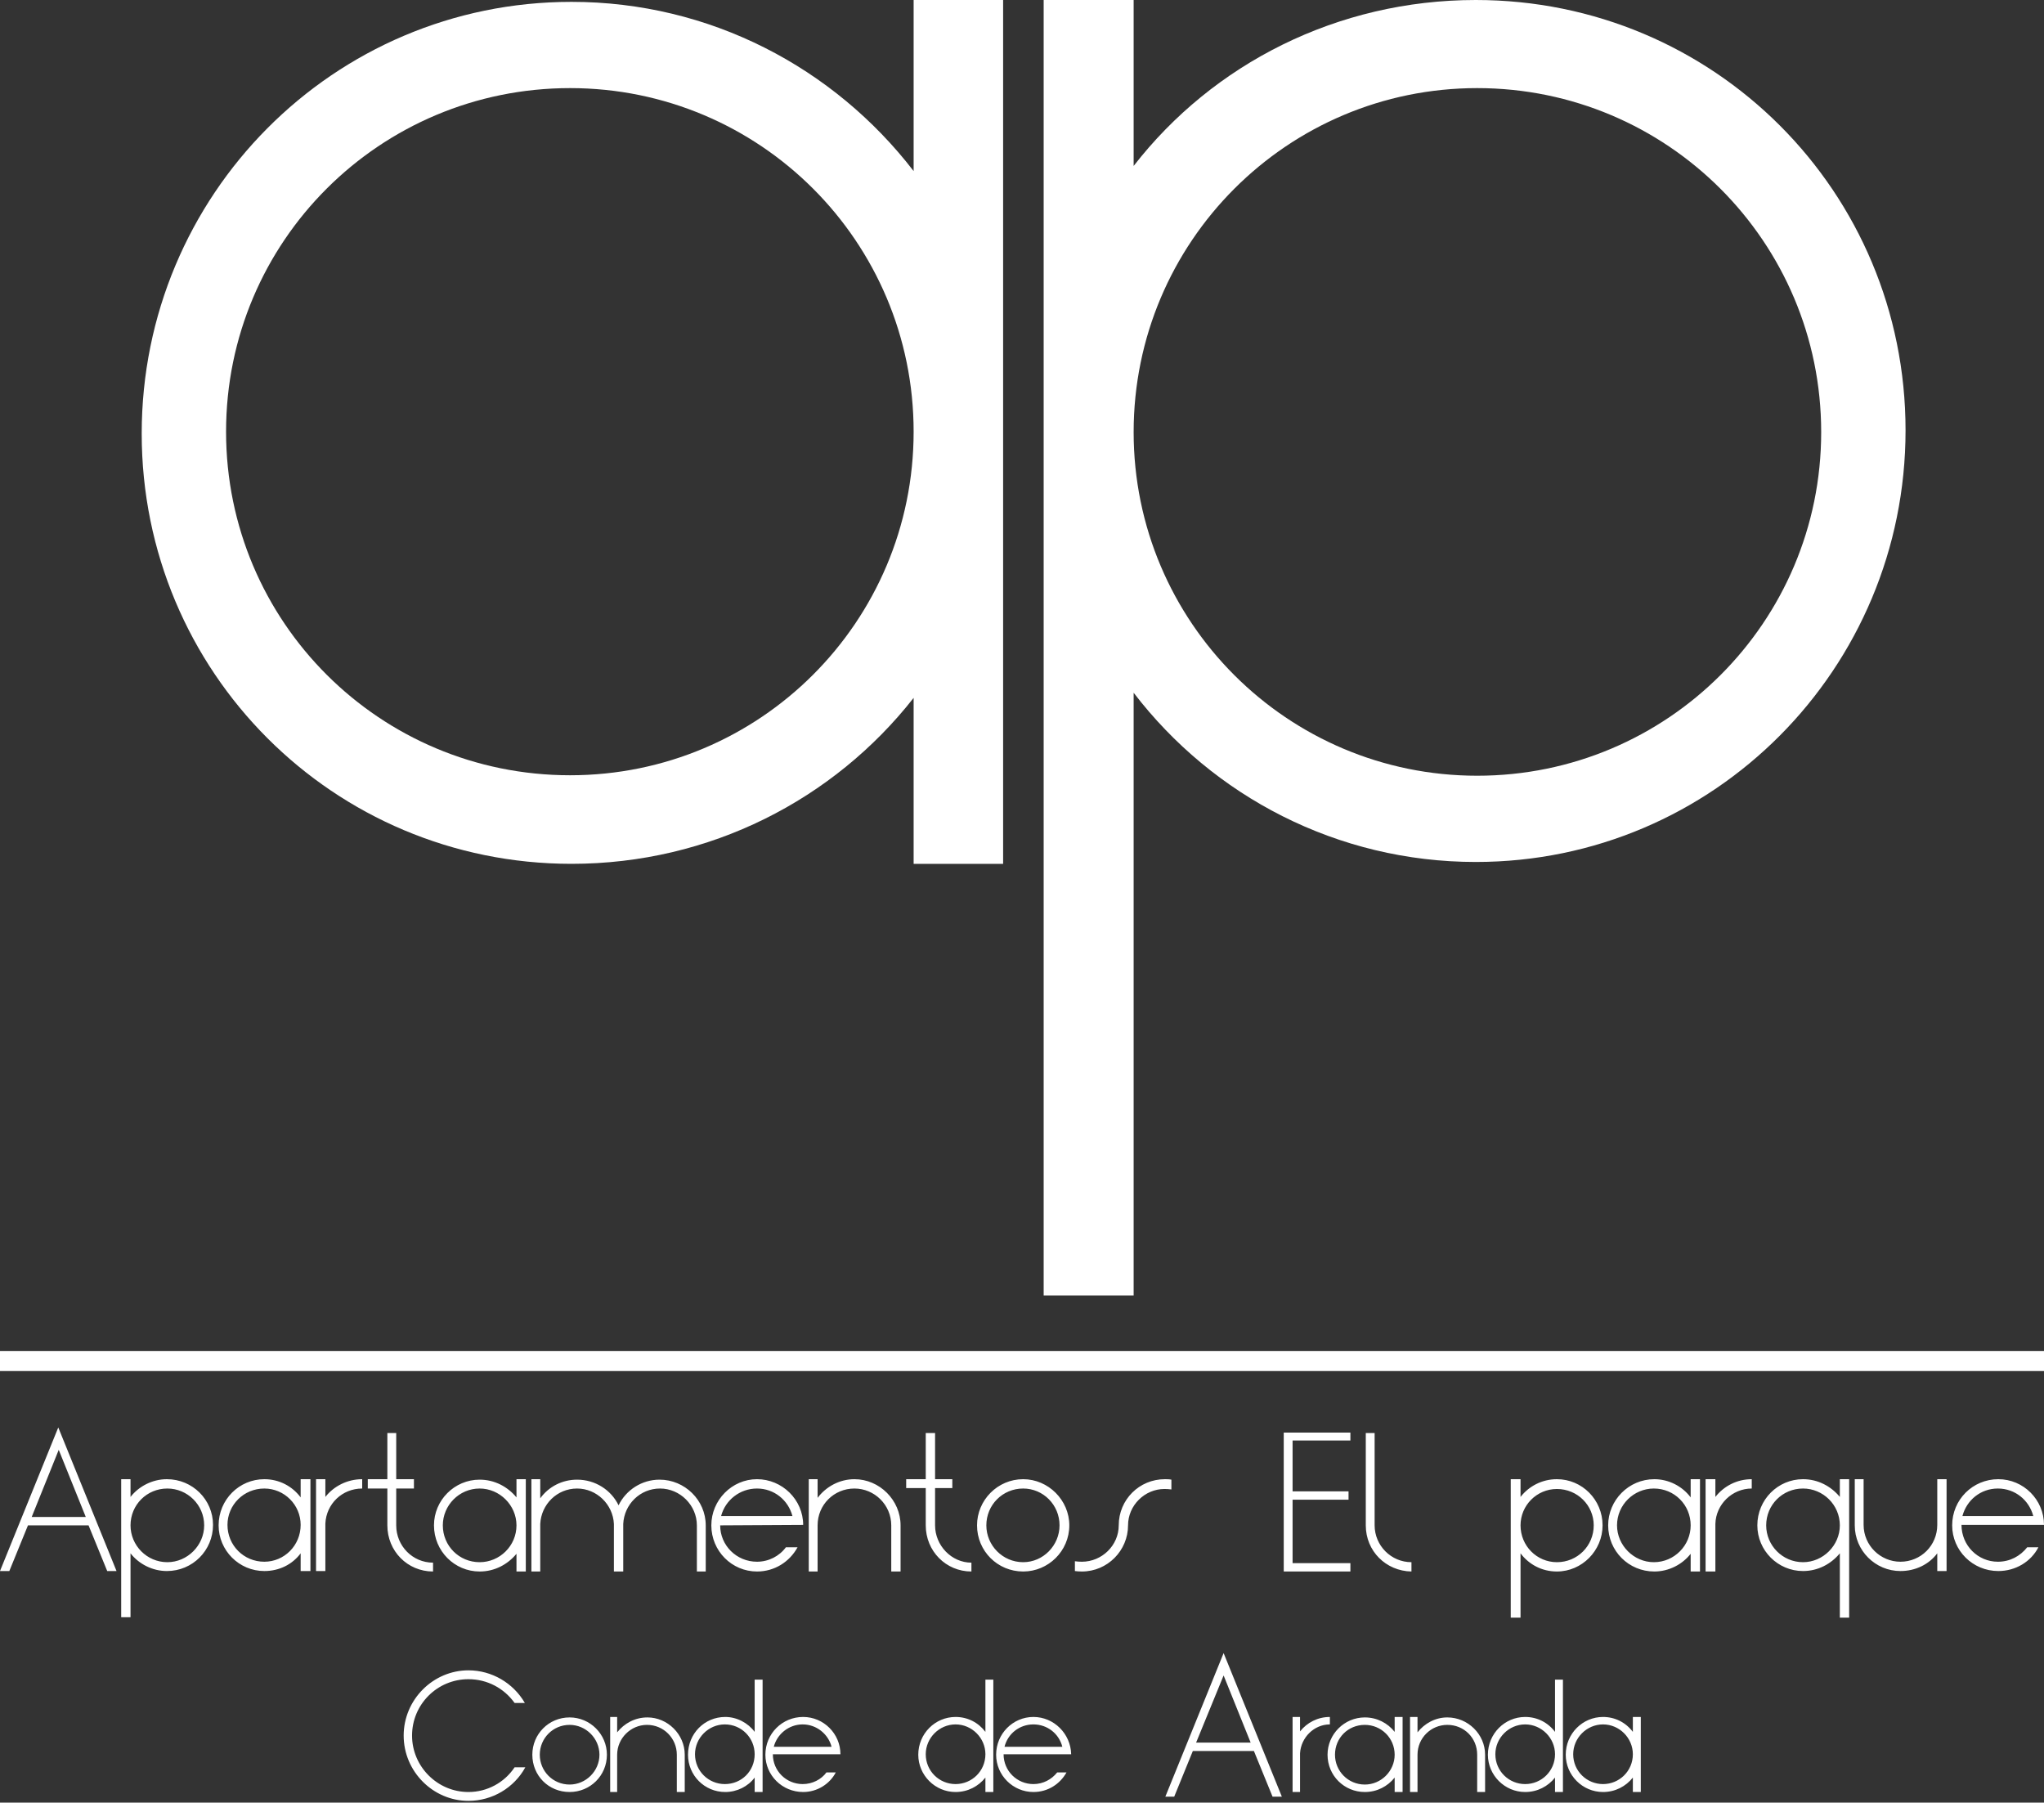 <svg width="110" height="97" viewBox="0 0 110 97" fill="none" xmlns="http://www.w3.org/2000/svg">
<rect x="0" y="0" width="110" height="97" fill="#333333" stroke="none"/>
<path fill-rule="evenodd" clip-rule="evenodd" d="M61.008 8.93C65.272 3.437 71.97 0 79.42 0C92.239 0 102.549 10.31 102.549 23.154C102.549 35.973 92.239 46.383 79.42 46.383C71.97 46.383 65.272 42.846 61.008 37.277V69.713H56.166V0H61.008V8.93ZM98.009 23.254C98.009 13.019 89.73 4.741 79.496 4.741C69.286 4.741 61.008 13.019 61.008 23.254C61.008 33.464 69.286 41.742 79.496 41.742C89.73 41.742 98.009 33.464 98.009 23.254Z" fill="white"/>
<path fill-rule="evenodd" clip-rule="evenodd" d="M49.168 37.553C44.878 43.022 38.205 46.483 30.755 46.483C17.936 46.483 7.626 36.148 7.626 23.329C7.626 10.511 17.936 0.1 30.755 0.1C38.205 0.1 44.878 3.637 49.168 9.206V0H53.984V46.483H49.168V37.553ZM30.68 41.717C40.889 41.717 49.168 33.464 49.168 23.229C49.168 12.994 40.889 4.741 30.68 4.741C20.445 4.741 12.166 12.994 12.166 23.229C12.166 33.464 20.445 41.717 30.68 41.717Z" fill="white"/>
<path fill-rule="evenodd" clip-rule="evenodd" d="M110 73.776H0V72.698H110V73.776ZM1.505 82.08L0.502 84.538H0L3.136 76.812L6.271 84.538H5.77L4.766 82.08H1.505ZM3.161 78.016L1.706 81.628H4.616L3.161 78.016Z" fill="white"/>
<path fill-rule="evenodd" clip-rule="evenodd" d="M7.024 80.55C7.476 79.973 8.203 79.596 8.981 79.596C10.361 79.596 11.464 80.7 11.464 82.055C11.464 83.434 10.361 84.538 8.981 84.538C8.203 84.538 7.476 84.162 7.024 83.585V87.022H6.522V79.596H7.024V80.55ZM9.006 80.098C7.902 80.098 7.024 80.976 7.024 82.08C7.024 83.159 7.902 84.062 9.006 84.062C10.085 84.062 10.988 83.159 10.988 82.08C10.988 80.976 10.085 80.098 9.006 80.098ZM16.18 83.585C15.729 84.187 15.027 84.538 14.224 84.538C12.869 84.538 11.765 83.434 11.765 82.08C11.765 80.7 12.869 79.596 14.224 79.596C15.027 79.596 15.729 79.973 16.18 80.575V79.596H16.707V84.538H16.18V83.585ZM14.224 84.037C15.302 84.037 16.18 83.159 16.18 82.055C16.18 80.976 15.302 80.098 14.224 80.098C13.12 80.098 12.242 80.976 12.242 82.055C12.242 83.159 13.12 84.037 14.224 84.037ZM17.008 79.596H17.51V80.55C17.962 79.973 18.689 79.596 19.492 79.596V80.098C18.413 80.098 17.56 80.926 17.51 81.98V84.538H17.008V79.596ZM19.793 80.098V79.596H20.846V77.113H21.323V79.596H22.276V80.098H21.323V82.08C21.323 83.184 22.201 84.087 23.305 84.087V84.563C21.925 84.563 20.846 83.46 20.846 82.08V80.098H19.793ZM27.795 83.61C27.318 84.187 26.616 84.563 25.813 84.563C24.459 84.563 23.355 83.46 23.355 82.08C23.355 80.725 24.459 79.621 25.813 79.621C26.616 79.621 27.318 79.998 27.795 80.575V79.596H28.297V84.563H27.795V83.61ZM25.813 84.062C26.892 84.062 27.795 83.184 27.795 82.08C27.795 81.001 26.892 80.098 25.813 80.098C24.709 80.098 23.831 81.001 23.831 82.08C23.831 83.184 24.709 84.062 25.813 84.062ZM28.598 79.596H29.074V80.625C29.526 79.998 30.253 79.621 31.056 79.621C32.034 79.621 32.887 80.173 33.289 81.001C33.69 80.173 34.543 79.621 35.496 79.621C36.851 79.621 37.98 80.725 37.98 82.08V84.563H37.503V82.08C37.503 81.001 36.6 80.098 35.521 80.098C34.443 80.098 33.59 80.951 33.54 82.005V84.563H33.038V82.005C32.988 80.951 32.11 80.098 31.056 80.098C29.977 80.098 29.125 80.951 29.074 82.005V84.563H28.598V79.596ZM40.739 84.037C41.366 84.037 41.943 83.736 42.294 83.259H42.922C42.495 84.037 41.692 84.563 40.739 84.563C39.385 84.563 38.281 83.46 38.281 82.08C38.281 80.725 39.385 79.596 40.739 79.596C42.094 79.596 43.223 80.7 43.223 82.055L38.757 82.08C38.757 83.159 39.635 84.037 40.739 84.037ZM38.807 81.578H42.646C42.42 80.725 41.667 80.098 40.739 80.098C39.811 80.098 39.033 80.725 38.807 81.578ZM44 84.563H43.524V79.596H44V80.6C44.452 79.998 45.179 79.596 45.982 79.596C47.337 79.596 48.465 80.725 48.465 82.08V84.563H47.964V82.08C47.964 80.976 47.061 80.098 45.982 80.098C44.878 80.098 44 80.976 44 82.08V84.563ZM48.767 80.073V79.596H49.82V77.113H50.322V79.596H51.25V80.073H50.322V82.08C50.322 83.159 51.2 84.087 52.278 84.087V84.563C50.899 84.563 49.82 83.46 49.82 82.08V80.073H48.767ZM55.063 79.596C56.418 79.596 57.546 80.725 57.546 82.08C57.546 83.46 56.418 84.563 55.063 84.563C53.683 84.563 52.58 83.46 52.58 82.08C52.58 80.725 53.683 79.596 55.063 79.596ZM55.063 84.062C56.142 84.062 57.02 83.159 57.02 82.08C57.02 80.976 56.142 80.098 55.063 80.098C53.959 80.098 53.081 80.976 53.081 82.08C53.081 83.159 53.959 84.062 55.063 84.062ZM57.847 84.538V84.011C57.965 84.028 58.09 84.037 58.224 84.037C59.302 84.037 60.206 83.159 60.206 82.08C60.206 80.7 61.309 79.596 62.689 79.596C62.814 79.596 62.915 79.596 63.04 79.621V80.148C62.923 80.132 62.798 80.123 62.664 80.123C61.61 80.123 60.707 81.001 60.707 82.08C60.707 83.434 59.603 84.563 58.224 84.563C58.09 84.563 57.965 84.555 57.847 84.538ZM69.562 77.514V80.249H72.573V80.7H69.562V84.112H72.673V84.563H69.086V77.088H72.673V77.514H69.562ZM75.959 84.062V84.563C74.579 84.538 73.501 83.46 73.501 82.08V77.113H73.977V82.08C73.977 83.159 74.855 84.062 75.959 84.062ZM81.829 80.55C82.281 79.973 82.983 79.596 83.786 79.596C85.141 79.596 86.244 80.7 86.244 82.08C86.244 83.434 85.141 84.563 83.786 84.563C82.983 84.563 82.281 84.187 81.829 83.585V87.047H81.302V79.596H81.829V80.55ZM83.786 80.123C82.707 80.123 81.829 81.001 81.829 82.08C81.829 83.184 82.707 84.062 83.786 84.062C84.89 84.062 85.768 83.184 85.768 82.08C85.768 81.001 84.89 80.123 83.786 80.123ZM90.985 83.61C90.534 84.187 89.806 84.563 89.029 84.563C87.649 84.563 86.545 83.46 86.545 82.08C86.545 80.725 87.649 79.596 89.029 79.596C89.806 79.596 90.534 79.973 90.985 80.575V79.596H91.487V84.563H90.985V83.61ZM89.004 84.062C90.107 84.062 90.985 83.159 90.985 82.08C90.985 80.976 90.107 80.098 89.004 80.098C87.925 80.098 87.022 80.976 87.022 82.08C87.022 83.159 87.925 84.062 89.004 84.062ZM91.788 79.596H92.315V80.55C92.766 79.973 93.469 79.596 94.272 79.596V80.098C93.218 80.098 92.34 80.951 92.315 82.005V84.563H91.788V79.596ZM99.013 79.596H99.514V87.047H99.013V83.585C98.536 84.162 97.834 84.538 97.031 84.538C95.676 84.538 94.573 83.434 94.573 82.08C94.573 80.7 95.676 79.596 97.031 79.596C97.834 79.596 98.536 79.973 99.013 80.55V79.596ZM97.031 84.062C98.11 84.062 99.013 83.159 99.013 82.08C99.013 80.976 98.11 80.098 97.031 80.098C95.927 80.098 95.049 80.976 95.049 82.08C95.049 83.159 95.927 84.062 97.031 84.062ZM99.816 79.596H100.292V82.055C100.292 83.159 101.195 84.037 102.274 84.037C103.378 84.037 104.256 83.159 104.256 82.055V79.596H104.757V84.538H104.256V83.585C103.804 84.187 103.077 84.538 102.274 84.538C100.919 84.538 99.816 83.434 99.816 82.08V79.596ZM107.517 84.037C108.169 84.037 108.721 83.736 109.097 83.259H109.699C109.298 84.037 108.47 84.538 107.542 84.538C106.162 84.538 105.058 83.434 105.058 82.08C105.058 80.7 106.162 79.596 107.542 79.596C108.896 79.596 110 80.7 110 82.055H105.56C105.56 83.159 106.438 84.037 107.517 84.037ZM105.61 81.578H109.423C109.198 80.725 108.445 80.098 107.517 80.098C106.589 80.098 105.836 80.725 105.61 81.578Z" fill="white"/>
<path fill-rule="evenodd" clip-rule="evenodd" d="M30.654 92.415C31.758 92.415 32.661 93.318 32.661 94.422C32.661 95.551 31.758 96.429 30.654 96.429C29.526 96.429 28.648 95.551 28.648 94.422C28.648 93.318 29.526 92.415 30.654 92.415ZM30.654 96.027C31.532 96.027 32.26 95.3 32.26 94.422C32.26 93.544 31.532 92.816 30.654 92.816C29.751 92.816 29.049 93.544 29.049 94.422C29.049 95.3 29.751 96.027 30.654 96.027ZM33.213 96.429H32.837V92.39H33.213V93.218C33.589 92.741 34.166 92.415 34.844 92.415C35.922 92.415 36.85 93.318 36.85 94.422V96.429H36.424V94.422C36.424 93.544 35.722 92.816 34.819 92.816C33.941 92.816 33.213 93.544 33.213 94.422V96.429ZM40.613 95.651C40.262 96.128 39.66 96.429 39.033 96.429C37.904 96.429 37.026 95.526 37.026 94.422C37.026 93.293 37.904 92.39 39.033 92.39C39.66 92.39 40.262 92.716 40.613 93.193V90.383H41.04V96.429H40.613V95.651ZM39.008 96.002C39.911 96.002 40.613 95.3 40.613 94.397C40.613 93.519 39.911 92.791 39.008 92.791C38.13 92.791 37.402 93.519 37.402 94.397C37.402 95.3 38.13 96.002 39.008 96.002ZM43.197 96.002C43.724 96.002 44.2 95.751 44.476 95.375H44.978C44.652 96.002 43.975 96.429 43.222 96.429C42.093 96.429 41.19 95.526 41.19 94.422C41.19 93.293 42.093 92.39 43.222 92.39C44.326 92.39 45.229 93.293 45.229 94.397H41.592C41.592 95.3 42.319 96.002 43.197 96.002ZM41.642 93.995H44.752C44.577 93.318 43.95 92.791 43.197 92.791C42.444 92.791 41.817 93.318 41.642 93.995ZM53.031 95.651C52.654 96.128 52.077 96.429 51.425 96.429C50.321 96.429 49.418 95.526 49.418 94.422C49.418 93.293 50.321 92.39 51.425 92.39C52.077 92.39 52.654 92.691 53.031 93.193V90.383H53.457V96.429H53.031V95.651ZM51.425 96.002C52.303 96.002 53.031 95.3 53.031 94.397C53.031 93.519 52.303 92.791 51.425 92.791C50.547 92.791 49.82 93.519 49.82 94.397C49.82 95.3 50.547 96.002 51.425 96.002ZM55.614 96.002C56.141 96.002 56.593 95.751 56.894 95.375H57.395C57.044 96.002 56.392 96.429 55.614 96.429C54.511 96.429 53.608 95.526 53.608 94.422C53.608 93.293 54.511 92.39 55.614 92.39C56.718 92.39 57.621 93.293 57.646 94.397H54.009C54.009 95.3 54.736 96.002 55.614 96.002ZM54.059 93.995H57.17C56.994 93.293 56.367 92.791 55.614 92.791C54.862 92.791 54.235 93.293 54.059 93.995ZM69.562 92.39H69.963V93.168C70.34 92.691 70.917 92.39 71.569 92.39V92.791C70.716 92.791 70.013 93.494 69.963 94.347V96.429H69.562V92.39Z" fill="white"/>
<path fill-rule="evenodd" clip-rule="evenodd" d="M75.055 95.651C74.679 96.128 74.102 96.429 73.45 96.429C72.346 96.429 71.443 95.551 71.443 94.422C71.443 93.318 72.346 92.415 73.45 92.415C74.102 92.415 74.679 92.716 75.055 93.193V92.39H75.482V96.429H75.055V95.651ZM73.45 96.027C74.328 96.027 75.055 95.3 75.055 94.422C75.055 93.519 74.328 92.816 73.45 92.816C72.547 92.816 71.844 93.519 71.844 94.422C71.844 95.3 72.547 96.027 73.45 96.027ZM76.285 96.429H75.883V92.39H76.285V93.218C76.661 92.741 77.238 92.415 77.89 92.415C78.994 92.415 79.922 93.318 79.922 94.422V96.429H79.496V94.422C79.496 93.519 78.793 92.816 77.89 92.816C77.012 92.816 76.285 93.519 76.285 94.422V96.429ZM83.685 95.651C83.309 96.128 82.732 96.429 82.079 96.429C80.976 96.429 80.073 95.526 80.073 94.422C80.073 93.293 80.976 92.39 82.079 92.39C82.732 92.39 83.309 92.691 83.685 93.193V90.383H84.111V96.429H83.685V95.651ZM82.079 96.002C82.957 96.002 83.685 95.3 83.685 94.397C83.685 93.519 82.957 92.791 82.079 92.791C81.201 92.791 80.474 93.519 80.474 94.397C80.474 95.3 81.201 96.002 82.079 96.002ZM87.874 95.651C87.498 96.128 86.921 96.429 86.269 96.429C85.165 96.429 84.262 95.526 84.262 94.422C84.262 93.293 85.165 92.39 86.269 92.39C86.921 92.39 87.498 92.691 87.874 93.193V92.39H88.301V96.429H87.874V95.651ZM86.269 96.002C87.147 96.002 87.874 95.3 87.874 94.397C87.874 93.519 87.147 92.791 86.269 92.791C85.391 92.791 84.663 93.519 84.663 94.397C84.663 95.3 85.391 96.002 86.269 96.002ZM28.246 91.637H27.694C27.117 90.835 26.214 90.358 25.21 90.358C23.53 90.358 22.175 91.713 22.175 93.393C22.175 95.049 23.53 96.429 25.21 96.429C26.214 96.429 27.142 95.927 27.694 95.099H28.271C27.669 96.203 26.49 96.905 25.21 96.905C23.304 96.905 21.724 95.325 21.724 93.393C21.724 91.462 23.304 89.881 25.21 89.881C26.465 89.881 27.619 90.559 28.246 91.637Z" fill="white"/>
<path fill-rule="evenodd" clip-rule="evenodd" d="M64.194 94.221L63.191 96.68H62.714L65.85 88.953L68.985 96.68H68.484L67.48 94.221H64.194ZM65.85 90.157L64.37 93.769H67.305L65.85 90.157Z" fill="white"/>
</svg>
